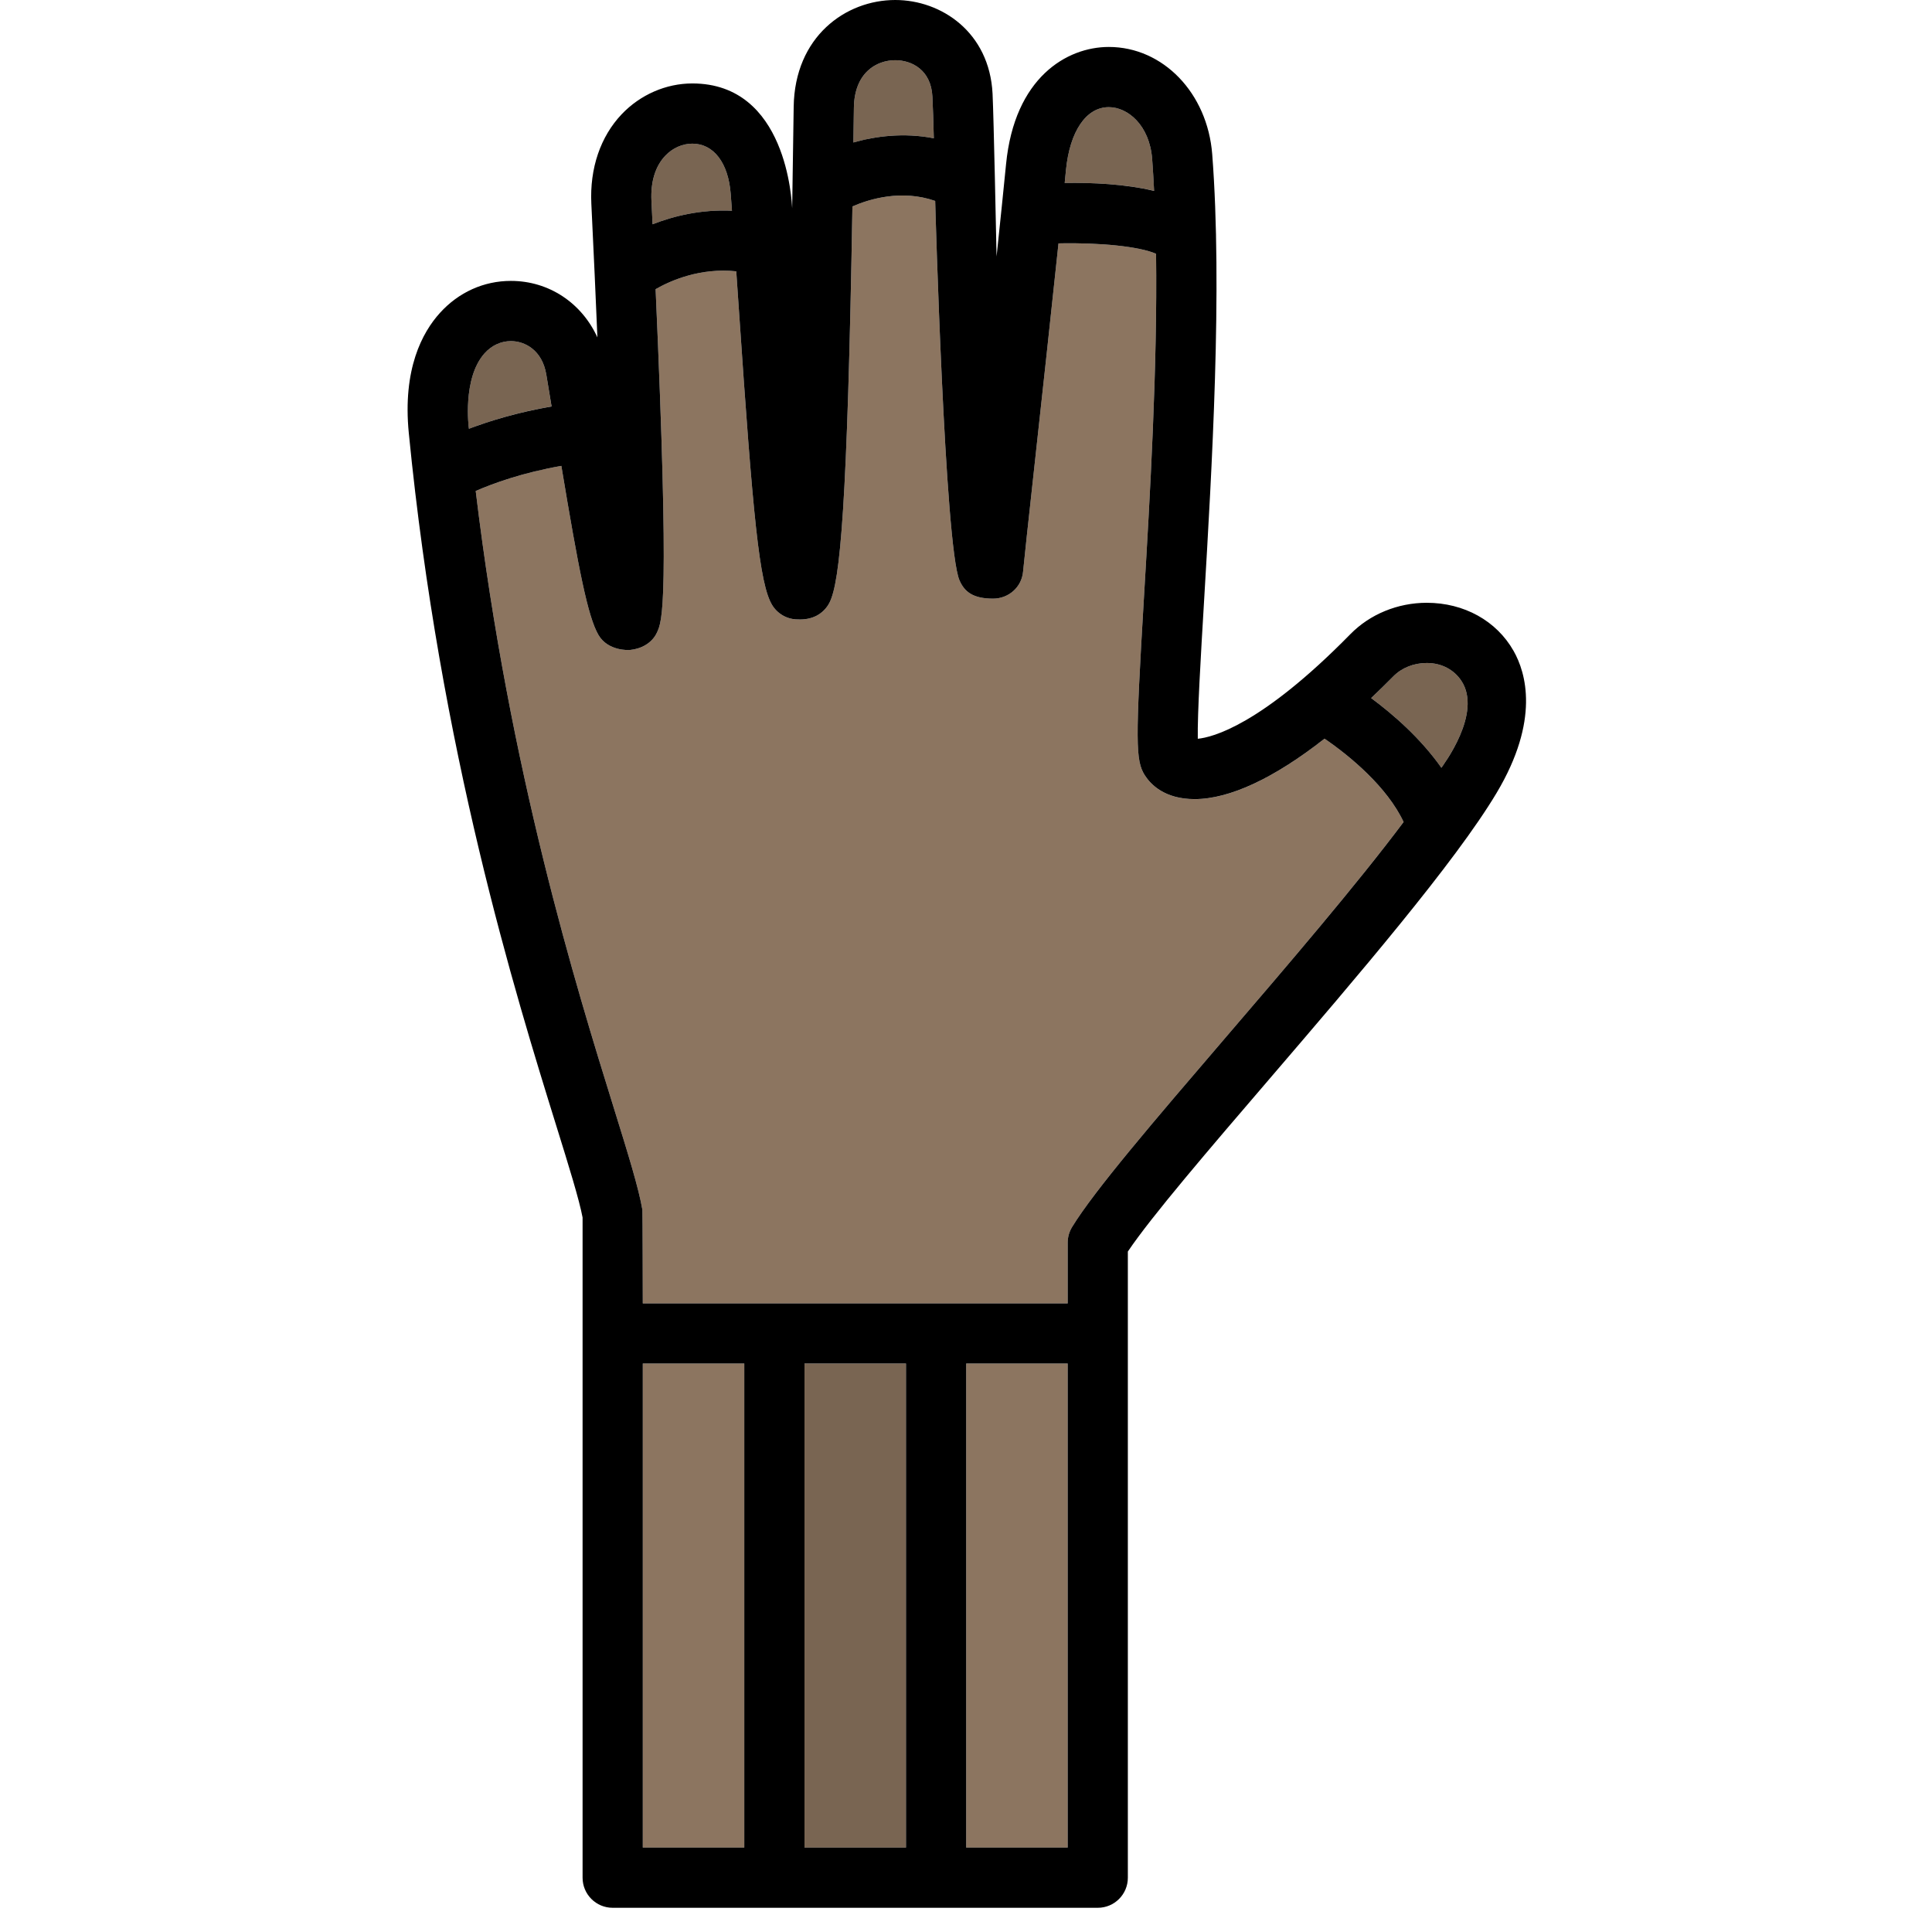 <svg xmlns="http://www.w3.org/2000/svg" viewBox="0 0 395 395" width="395" height="395">
	<style>
		tspan { white-space:pre }
		.shp0 { fill: #796552 } 
		.shp1 { fill: #8c7560 } 
		.shp2 { fill: #000000 } 
	</style>
	<g id="Layer">
		<path id="Layer" class="shp0" d="M291.7 135.55C289.05 135.55 286.56 136.55 284.86 138.29C283.33 139.84 281.83 141.3 280.33 142.72C284.76 146 290.41 150.88 294.68 156.97C294.93 156.58 303.2 145.79 298.75 139.15C297.31 137 294.84 135.55 291.7 135.55Z" />
		<path id="Layer" class="shp0" d="M164.48 278.78L185.23 278.78L185.23 377.74L164.48 377.74L164.48 278.78Z" />
		<path id="Layer" class="shp0" d="M111.69 76.57C110.85 71.53 107.26 69.74 104.45 69.74C102.44 69.74 100.52 70.62 99.07 72.24C94.48 77.37 95.85 87.55 95.86 87.66C100.1 86.06 105.82 84.29 112.76 83.09C112.41 80.93 112.05 78.75 111.69 76.57Z" />
		<path id="Layer" class="shp1" d="M197.54 278.78L218.29 278.78L218.29 377.74L197.54 377.74L197.54 278.78Z" />
		<path id="Layer" class="shp1" d="M270.8 151.02C260.56 159.08 251.41 163.39 244.24 163.39C238.11 163.39 235.25 160.36 234.08 158.55C232.14 155.52 232.12 151.77 233.89 122.04C235.11 101.51 236.66 75.13 236.36 51.89C233.09 50.42 224.94 49.56 216.41 49.76C214.92 63.94 213.01 81.38 211.5 95.2C210.27 106.45 209.3 115.34 209.17 116.86C208.89 120.04 206.22 122.39 203.03 122.39C198.95 122.39 197.19 121 196.17 118.65C193.16 111.74 191.21 41.59 191.2 41.08C184.35 38.69 177.81 40.67 174.28 42.2C173.25 103.76 171.76 118.93 169.59 123.21C169 124.37 168.06 125.31 166.9 125.91C165.77 126.49 164.48 126.71 163.09 126.65C160.99 126.64 159.02 125.55 157.9 123.75C155.25 119.5 153.94 105.68 151.08 63.5C150.89 60.77 150.71 58.09 150.53 55.47C143.23 54.71 137.24 57.29 134.04 59.12C136.92 123.78 135.42 126.97 134.3 129.35C133.28 131.53 131.04 132.69 128.77 132.89C128.57 132.91 124.31 133.15 122.36 129.82C120.19 126.11 118.31 116.52 114.77 95.25C106.85 96.63 100.8 98.85 97.26 100.38C104.18 157.87 117.86 201.95 125.46 226.41C128.45 236.05 130.61 243.01 131.34 247.38C131.39 247.71 131.42 266.48 131.42 266.48L218.29 266.48L218.29 254.08C218.29 252.94 218.6 251.83 219.19 250.87C223.73 243.43 236.04 229.07 250.3 212.44C263.16 197.46 277.26 181 286.97 168.06C283.61 160.9 275.98 154.55 270.8 151.02Z" />
		<path id="Layer" class="shp1" d="M131.42 278.78L152.17 278.78L152.17 377.74L131.42 377.74L131.42 278.78Z" />
		<path id="Layer" class="shp0" d="M235.97 39.02C235.85 36.8 235.73 34.6 235.56 32.49C235.03 25.62 230.6 21.91 226.7 21.91C222.08 21.91 218.72 26.83 217.94 34.76C217.86 35.6 217.77 36.49 217.68 37.4C223.3 37.31 230.1 37.61 235.97 39.02Z" />
		<path id="Layer" class="shp0" d="M133.42 45.85C137.75 44.16 143.31 42.79 149.65 43.08C149.56 41.9 149.48 40.73 149.39 39.6C148.9 33.29 145.9 29.37 141.55 29.37C139.53 29.37 137.52 30.26 136.03 31.83C133.99 33.97 133.01 37.16 133.19 41.05C133.27 42.69 133.35 44.28 133.42 45.85Z" />
		<path id="Layer" class="shp0" d="M190.92 28.27C190.83 24.8 190.74 21.88 190.63 19.75C190.36 14.26 186.37 12.31 183.04 12.31C179.2 12.31 174.68 14.85 174.58 22.01C174.58 22.01 174.49 28.08 174.48 29.13C178.98 27.85 184.72 27.05 190.92 28.27Z" />
		<path id="Layer" fill-rule="evenodd" class="shp2" d="M305.99 162.1C297.52 176.3 277.4 199.76 259.65 220.46C247.19 234.98 235.37 248.76 230.59 255.88L230.59 383.9C230.59 387.3 227.84 390.05 224.44 390.05L125.26 390.05C121.87 390.05 119.11 387.3 119.11 383.9L119.11 248.92C118.42 245.26 116.33 238.51 113.7 230.06C105.41 203.36 89.98 153.67 83.58 88.55C82.29 75.46 86.33 67.96 89.95 63.97C93.77 59.75 98.92 57.43 104.45 57.43C112.26 57.43 118.94 61.97 122.14 68.98C121.81 61.03 121.4 51.97 120.9 41.65C120.55 34.42 122.76 27.92 127.12 23.34C130.92 19.35 136.18 17.06 141.55 17.06C160.91 17.06 161.86 41.24 161.96 42.57C162.05 37.25 162.27 21.84 162.27 21.84C162.47 7.5 172.87 0 183.04 0C192.45 0 202.3 6.58 202.93 19.15C203.17 23.99 203.67 48.75 203.75 52.44C204.51 45.23 205.19 38.67 205.69 33.56C207.42 15.88 218.09 9.6 226.7 9.6C237.79 9.6 246.87 19.03 247.84 31.54C249.96 59.05 247.77 95.88 246.18 122.77C245.5 134.17 244.8 145.91 244.89 151.04C247.85 150.76 257.8 148.29 276.07 129.67C280.07 125.58 285.77 123.24 291.7 123.24C299.32 123.24 305.96 126.92 309.45 133.07C311.97 137.51 314.88 147.19 305.99 162.1ZM217.68 37.4C223.29 37.31 230.09 37.61 235.96 39.03C235.85 36.8 235.72 34.61 235.56 32.49C235.03 25.62 230.6 21.91 226.7 21.91C222.07 21.91 218.72 26.84 217.94 34.76C217.86 35.6 217.77 36.49 217.68 37.4ZM174.48 29.13C178.98 27.85 184.72 27.06 190.92 28.27C190.83 24.8 190.74 21.88 190.63 19.75C190.36 14.26 186.37 12.31 183.04 12.31C179.2 12.31 174.68 14.85 174.58 22.01C174.58 22.01 174.49 28.08 174.48 29.13ZM133.19 41.05C133.27 42.69 133.35 44.28 133.42 45.85C137.75 44.16 143.31 42.79 149.65 43.08C149.56 41.9 149.47 40.73 149.39 39.6C148.9 33.29 145.9 29.37 141.55 29.37C139.53 29.37 137.52 30.26 136.03 31.83C133.99 33.97 133 37.16 133.19 41.05ZM95.87 87.66C100.1 86.06 105.82 84.3 112.77 83.1C112.41 80.93 112.05 78.75 111.69 76.57C110.85 71.53 107.26 69.74 104.45 69.74C102.44 69.74 100.52 70.62 99.07 72.24C94.48 77.37 95.85 87.56 95.87 87.66ZM152.17 278.78L131.42 278.78L131.42 377.74L152.17 377.74L152.17 278.78ZM185.23 377.74L185.23 278.78L164.48 278.78L164.48 377.74L185.23 377.74ZM218.29 278.78L197.54 278.78L197.54 377.74L218.29 377.74L218.29 278.78ZM286.97 168.06C283.61 160.89 275.98 154.55 270.8 151.02C260.56 159.07 251.41 163.38 244.24 163.38C238.11 163.38 235.25 160.36 234.08 158.54C232.14 155.52 232.12 151.77 233.89 122.03C235.11 101.51 236.66 75.13 236.36 51.89C233.09 50.42 224.94 49.56 216.41 49.76C214.92 63.94 213.01 81.38 211.5 95.2C210.27 106.45 209.3 115.33 209.17 116.86C208.89 120.04 206.22 122.39 203.03 122.39C198.95 122.39 197.19 121 196.17 118.65C193.16 111.74 191.21 41.59 191.2 41.08C184.35 38.69 177.81 40.67 174.28 42.2C173.25 103.76 171.76 118.93 169.59 123.21C169 124.37 168.06 125.31 166.9 125.91C165.77 126.48 164.48 126.71 163.09 126.64C160.99 126.64 159.02 125.55 157.9 123.75C155.25 119.5 153.94 105.68 151.08 63.49C150.89 60.76 150.71 58.09 150.53 55.47C143.23 54.71 137.24 57.29 134.04 59.12C136.92 123.78 135.42 126.97 134.3 129.35C133.28 131.53 131.04 132.68 128.77 132.89C128.57 132.91 124.31 133.15 122.36 129.82C120.19 126.11 118.31 116.52 114.77 95.25C106.85 96.63 100.8 98.84 97.26 100.38C104.18 157.87 117.86 201.95 125.46 226.41C128.45 236.04 130.61 243.01 131.34 247.37C131.39 247.71 131.42 266.48 131.42 266.48L218.29 266.48L218.29 254.07C218.29 252.94 218.6 251.83 219.19 250.87C223.73 243.43 236.04 229.07 250.3 212.44C263.16 197.45 277.27 181 286.97 168.06ZM298.75 139.15C297.31 137 294.84 135.55 291.7 135.55C289.05 135.55 286.56 136.55 284.86 138.29C283.33 139.84 281.83 141.3 280.33 142.72C284.76 146 290.41 150.88 294.69 156.97C294.93 156.58 303.2 145.79 298.75 139.15Z" />
	</g>
	<g id="Layer">
	</g>
	<g id="Layer">
	</g>
	<g id="Layer">
	</g>
	<g id="Layer">
	</g>
	<g id="Layer">
	</g>
	<g id="Layer">
	</g>
	<g id="Layer">
	</g>
	<g id="Layer">
	</g>
	<g id="Layer">
	</g>
	<g id="Layer">
	</g>
	<g id="Layer">
	</g>
	<g id="Layer">
	</g>
	<g id="Layer">
	</g>
	<g id="Layer">
	</g>
	<g id="Layer">
	</g>
</svg>